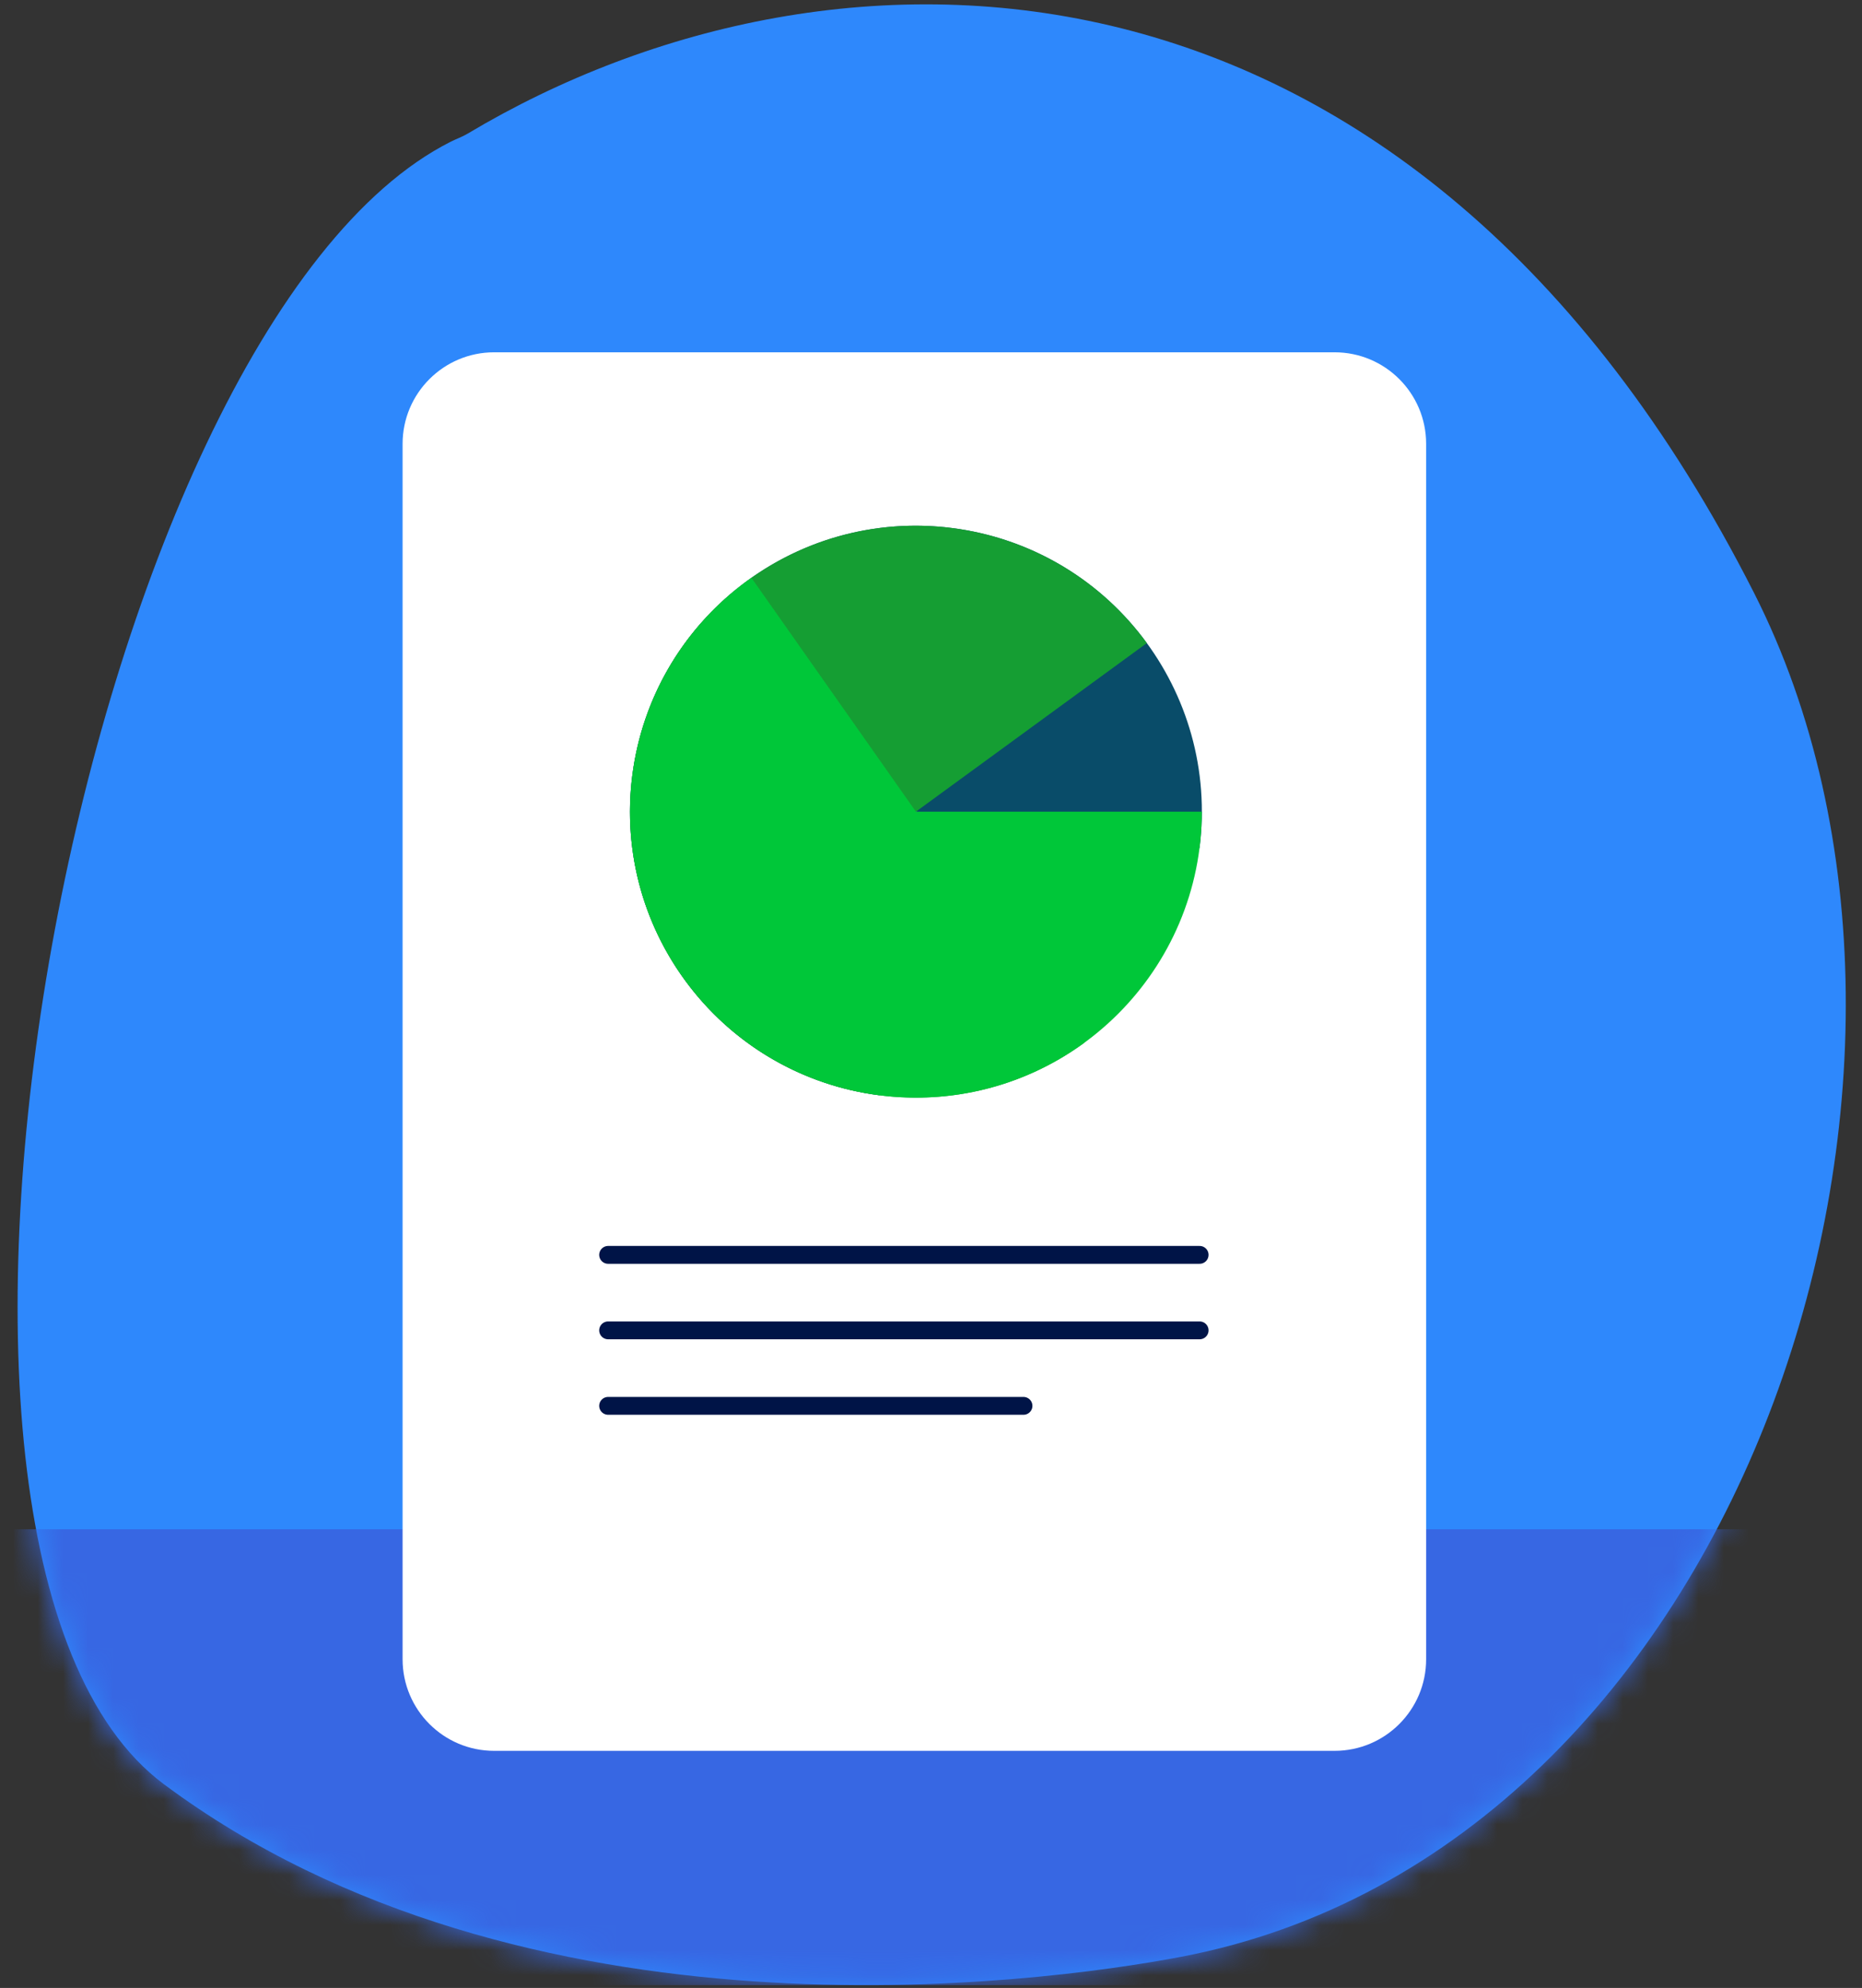 <?xml version="1.0" encoding="UTF-8"?> <svg xmlns="http://www.w3.org/2000/svg" xmlns:xlink="http://www.w3.org/1999/xlink" width="74" height="79" viewBox="0 0 74 79"><rect x="0" y="0" width="74" height="79" fill="#333333" stroke="none"/> <defs> <path id="a" d="M69.71,23.563 C79.341,42.55 69.261,73.532 46.923,77.766 C41.211,78.848 20.839,81.562 6.516,70.906 C-5.877,61.687 3.233,13.028 17.916,5.63 C18.134,5.521 18.368,5.44 18.58,5.314 C33.262,-3.461 56.15,-3.167 69.71,23.563 Z"></path> </defs> <g fill="none" fill-rule="evenodd"> <path fill="#2E88FC" d="M6.516,70.906 C-5.877,61.687 3.233,13.028 17.916,5.63 C18.134,5.521 18.368,5.44 18.58,5.314 C33.262,-3.461 56.15,-3.167 69.71,23.563 C79.341,42.55 69.261,73.532 46.923,77.766 C41.211,78.848 20.839,81.562 6.516,70.906 Z"></path> <mask id="b" fill="white"> <use xlink:href="#a"></use> </mask> <polygon fill="#3767E3" points="-2 78.888 74.8 78.888 74.8 60.773 -2 60.773" mask="url(#b)"></polygon> <path fill="#FFFFFF" d="M16,17.638 C16,15.63 17.63,14 19.638,14 L53.04,14 C55.048,14 56.678,15.63 56.678,17.638 L56.678,65.939 C56.678,67.947 55.048,69.578 53.04,69.578 L19.638,69.578 C17.63,69.578 16,67.947 16,65.939 L16,17.638" mask="url(#b)"></path> <path stroke="#001447" stroke-width=".709" d="M47.676,49.868 L24.168,49.868 M47.676,52.868 L24.168,52.868 M40.676,55.868 L24.168,55.868" stroke-linecap="round" stroke-linejoin="round" mask="url(#b)"></path> <g transform="translate(25.035 20.891)"> <path fill="#094C69" d="M22.636,12.812 C23.435,6.588 19.037,0.893 12.812,0.094 C6.592,-0.705 0.893,3.697 0.094,9.917 C-0.705,16.142 3.693,21.836 9.917,22.635 L11.365,11.365 L22.636,12.812"></path> <path fill="#159E33" d="M20.543,4.665 C16.843,-0.404 9.734,-1.514 4.665,2.186 C-0.4,5.884 -1.511,12.998 2.187,18.064 C5.887,23.133 12.995,24.243 18.064,20.543 L11.365,11.365 L20.543,4.665"></path> <path fill="#00C739" d="M4.828,2.07 C1.802,4.198 0.002,7.666 0.002,11.365 C0.002,17.636 5.093,22.728 11.365,22.728 C17.641,22.728 22.728,17.64 22.728,11.365 L11.365,11.365 L4.828,2.07"></path> </g> </g> </svg> 